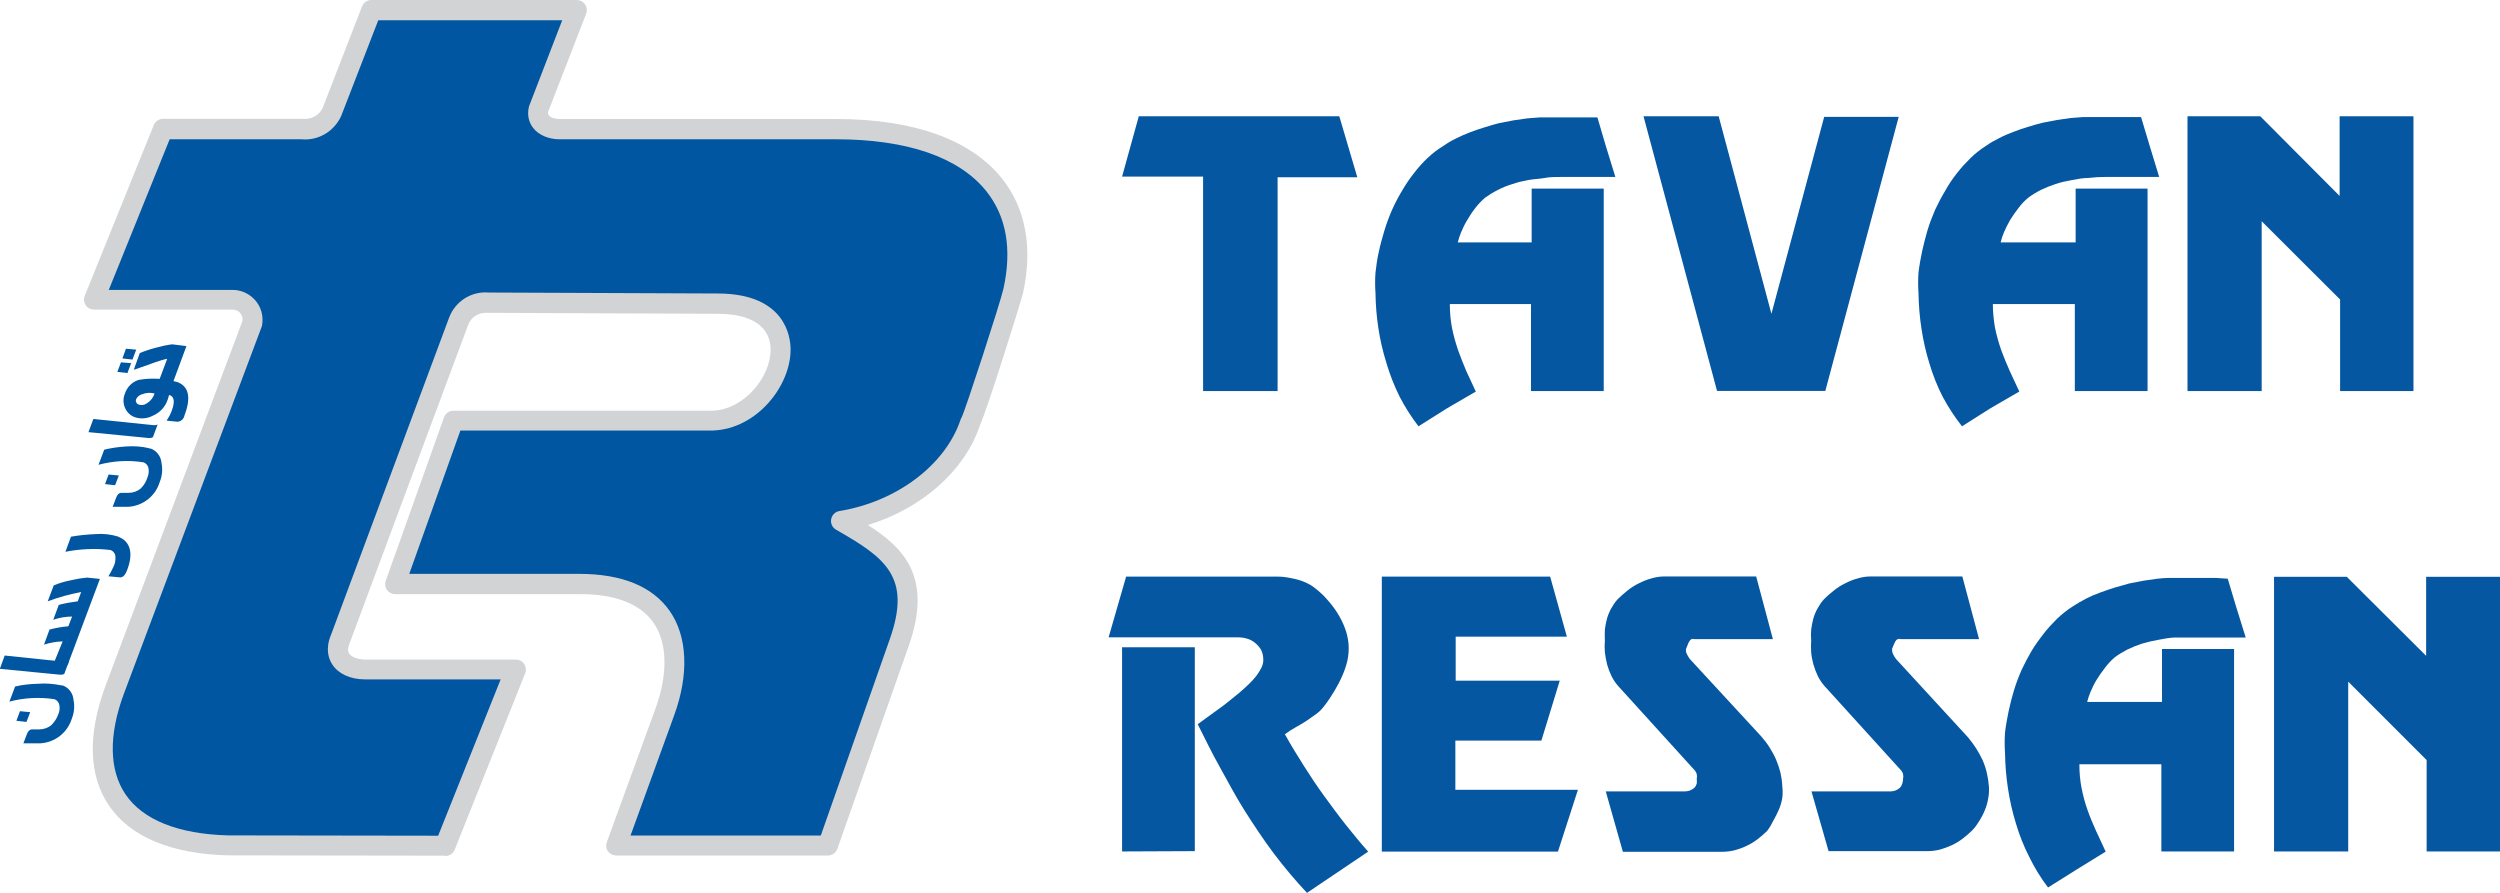 <?xml version="1.0" encoding="UTF-8"?>
<svg id="Layer_1" xmlns="http://www.w3.org/2000/svg" version="1.1" viewBox="0 0 154 55">
  <!-- Generator: Adobe Illustrator 29.8.1, SVG Export Plug-In . SVG Version: 2.1.1 Build 2)  -->
  <defs>
    <style>
      .st0 {
        fill: #d1d3d5;
      }

      .st1 {
        fill-rule: evenodd;
      }

      .st1, .st2 {
        fill: #0056a1;
      }

      .st3 {
        fill: #0657a2;
      }
    </style>
  </defs>
  <g>
    <path class="st1" d="M14.04,52.08c-6.89-.17-9.01-4.12-6.98-9.58l8.47-22.56c.13-.67-.32-1.32-.99-1.44-.09-.02-.18-.02-.27-.02H5.79l4.25-10.51h8.59c.76.07,1.49-.34,1.81-1.03l2.44-6.31h12.65l-2.35,6.06c-.22.85.54,1.28,1.29,1.28h17.02c8.24,0,12.27,3.85,10.92,9.96-.19.83-2.43,7.78-2.66,8.12-1.03,3.09-4.28,5.45-7.95,6.04,2.94,1.69,5.15,3.09,3.57,7.51l-4.39,12.49h-13.04l3-8.24c1.34-3.65.75-7.92-5.37-7.87h-11.24l3.59-10.07h15.97c4.12-.16,6.69-7.13.42-7.21l-14.28-.06c-.78-.06-1.51.4-1.79,1.13l-7.28,19.56c-.56,1.3.45,1.89,1.52,1.9h9.27l-4.34,10.86-13.36-.02Z"/>
    <path class="st0" d="M27.4,52.71h0l-13.36-.02h-.01c-3.49-.09-6.02-1.15-7.32-3.07-1.25-1.84-1.32-4.38-.22-7.35l8.45-22.51c.02-.15-.02-.29-.1-.42-.09-.14-.23-.23-.4-.26-.05,0-.09-.01-.14-.01H5.79c-.21,0-.4-.1-.51-.27-.11-.17-.14-.39-.06-.58l4.25-10.51c.09-.23.32-.39.57-.39h8.59c.57.05,1.04-.22,1.25-.68L22.3.4c.09-.24.32-.4.58-.4h12.65c.2,0,.39.1.51.27.12.17.14.38.07.57l-2.35,6.06c-.02.11.03.18.05.21.1.13.37.22.66.22h17.02c4.77,0,8.3,1.26,10.22,3.65,1.47,1.83,1.92,4.27,1.31,7.07-.1.43-2.18,7.12-2.68,8.21-.94,2.78-3.61,5.09-6.88,6.08,2.24,1.42,4.01,3.25,2.51,7.47l-4.39,12.48c-.09.25-.32.41-.58.41h-13.04c-.2,0-.39-.1-.51-.26-.12-.16-.14-.38-.07-.56l3-8.24c.78-2.14.73-4.06-.13-5.29-.83-1.18-2.42-1.78-4.66-1.75h-11.25c-.2,0-.39-.1-.5-.26-.12-.16-.14-.37-.08-.56l3.59-10.07c.09-.25.32-.41.58-.41h15.97c1.99-.08,3.59-2.14,3.57-3.78-.02-1.39-1.14-2.16-3.15-2.19l-14.27-.06c-.57-.04-1.03.26-1.21.74l-7.28,19.55c-.14.33-.15.55-.05.7.14.22.54.36,1.01.37h9.26c.21,0,.4.1.51.27.11.17.14.39.06.58l-4.34,10.86c-.09.23-.32.39-.57.39ZM14.05,51.46l12.94.02,3.85-9.63h-8.35c-.92,0-1.66-.35-2.03-.93-.23-.36-.43-.97-.06-1.84l7.27-19.53c.38-.99,1.37-1.62,2.42-1.53l14.23.06c4.02.05,4.37,2.62,4.38,3.41.03,2.24-2.05,4.93-4.78,5.03h-15.56s-3.15,8.83-3.15,8.83h10.37s.06,0,.09,0c2.64,0,4.52.77,5.58,2.28,1.1,1.57,1.2,3.91.28,6.43l-2.69,7.41h11.72l4.24-12.07c1.38-3.87-.27-5.04-3.3-6.77-.23-.13-.35-.39-.3-.65s.25-.46.51-.5c3.53-.58,6.53-2.84,7.46-5.63.02-.05.04-.1.07-.15.23-.45,2.38-7.06,2.57-7.91.54-2.45.18-4.47-1.06-6.02-1.68-2.09-4.88-3.19-9.26-3.19h-17.02c-.68,0-1.29-.26-1.63-.7-.29-.37-.38-.85-.25-1.34l2.04-5.29h-11.33l-2.29,5.91c-.45.96-1.43,1.52-2.45,1.42h-8.11s-3.75,9.28-3.75,9.28h7.58c.11,0,.25,0,.38.03.49.09.91.37,1.19.77.28.41.38.9.29,1.39,0,.04-.02.07-.03.1l-8.47,22.56c-.96,2.57-.92,4.73.09,6.22,1.06,1.57,3.25,2.45,6.32,2.53Z"/>
  </g>
  <g id="Tavanresan">
    <path class="st2" d="M3.75,42.22h.11c.38.14.64.49.67.9.08.39.04.79-.11,1.16-.27.86-1.04,1.46-1.95,1.51h-1.03l.21-.55c.07-.19.16-.29.29-.31h.47c.28,0,.55-.09.76-.27.19-.19.34-.42.43-.68.07-.17.09-.35.06-.52-.02-.18-.14-.33-.31-.39-.92-.14-1.87-.09-2.77.15l.35-.93c.46-.11.94-.16,1.41-.17.47-.04.94,0,1.4.09ZM1.86,43.87l-.23.6-.62-.07.22-.59.63.06Z"/>
    <path class="st2" d="M4.25,40.73l-.26.7c0,.1-.14.15-.31.13l-3.69-.36.3-.82,3.71.39c.08.01.17,0,.25-.04Z"/>
    <path class="st2" d="M6.15,35.67l-1.96,5.23c-.07.13-.21.2-.36.17l-.57-.09.6-1.47c-.39.01-.78.08-1.15.2l.34-.93c.38-.1.77-.17,1.16-.2l.23-.6c-.4,0-.79.07-1.16.2l.34-.92c.38-.1.78-.17,1.17-.22l.21-.57c-.7.13-1.39.32-2.06.57l.37-.98c.33-.14.68-.24,1.03-.31.34-.08.68-.14,1.03-.17l.78.08Z"/>
    <path class="st2" d="M7.28,33.06c.76.29.95,1.03.55,2.06-.04.12-.1.23-.18.33-.08.09-.21.14-.33.11l-.64-.06c.12-.2.23-.41.33-.63.08-.17.11-.37.1-.56,0-.19-.12-.36-.3-.43-.93-.11-1.86-.07-2.78.11l.34-.93c.51-.09,1.03-.14,1.54-.16.46-.04.92.02,1.36.15Z"/>
    <path class="st2" d="M9.2,27.63h.08c.38.14.64.49.67.9.08.39.04.79-.11,1.16-.26.87-1.04,1.48-1.95,1.53h-.95l.21-.55c.07-.19.16-.29.29-.31h.47c.28,0,.55-.09.76-.27.2-.19.34-.44.42-.7.07-.17.09-.35.06-.52-.02-.18-.14-.33-.31-.39-.92-.15-1.87-.09-2.77.15l.35-.93c.45-.11.91-.17,1.37-.2.47-.03.94,0,1.4.11ZM7.32,29.29l-.23.6-.62-.07.22-.59.63.06Z"/>
    <path class="st2" d="M9.71,26.15l-.26.7c0,.1-.14.15-.31.13l-3.69-.36.3-.81,3.71.38c.08.01.17,0,.25-.04Z"/>
    <path class="st2" d="M10.7,23.48c.08.02.16.04.24.06.7.27.84.97.42,2.06-.04.22-.22.37-.44.38l-.66-.07c.13-.19.24-.39.32-.61.2-.54.16-.85-.12-.96h-.05c-.02.11-.06.22-.1.33-.15.42-.47.75-.88.93-.35.19-.77.23-1.15.09-.27-.1-.48-.32-.59-.59-.11-.27-.11-.57,0-.84.13-.41.45-.74.86-.86.71-.12,1.45-.1,2.15.08ZM9.53,24.24c-.26-.07-.54-.05-.79.05-.15.04-.28.15-.35.29-.03.06-.03.13,0,.2.03.07.09.12.15.14.17.06.36.03.5-.07.23-.14.4-.35.48-.61Z"/>
    <path class="st2" d="M8.08,22.37l-.23.61-.62-.07.22-.59.63.05ZM8.39,21.54l-.23.61-.62-.07.22-.6.63.06ZM11.48,21.33l-.85,2.3c0,.12-.16.17-.36.16-.19-.02-.38-.05-.57-.09l.6-1.6c-.23.05-.58.15-1.03.32s-.81.28-1.03.36l.37-1.03c.33-.14.68-.25,1.03-.34.32-.09.64-.16.97-.2l.88.11Z"/>
  </g>
  <g>
    <path class="st3" d="M74.11,10.88h-4.99l1.03-3.72h12.35l1.11,3.76h-4.91v13.17h-4.59v-13.21Z"/>
    <path class="st3" d="M99.5,10.9h-3.3c-.36,0-.73,0-1.03.06s-.7.07-1.03.13c-.33.06-.66.14-.98.25-.31.09-.6.21-.89.36-.28.14-.54.3-.79.48-.22.19-.41.39-.59.62-.19.24-.36.5-.51.76-.15.24-.27.5-.38.76-.08.2-.15.4-.2.61h4.55v-3.31h4.44v12.47h-4.48v-5.36h-5c0,.49.04.97.13,1.45.09.46.22.92.37,1.37.15.43.33.86.51,1.3l.59,1.27-1.77,1.03-1.76,1.11c-.44-.57-.83-1.18-1.16-1.82-.33-.66-.6-1.35-.81-2.06-.22-.7-.39-1.42-.5-2.15-.11-.72-.17-1.45-.18-2.18-.03-.42-.03-.84,0-1.26.05-.44.11-.87.21-1.3.09-.43.21-.86.34-1.29.13-.43.29-.86.47-1.27.18-.4.38-.79.61-1.17.22-.38.46-.74.73-1.08.26-.34.54-.66.85-.95.3-.28.62-.53.97-.74.25-.18.51-.33.78-.46.28-.14.57-.27.86-.38.3-.11.6-.22.91-.31s.6-.19.91-.26l.88-.17.84-.12.77-.06h3.54l.53,1.8.58,1.88Z"/>
    <path class="st3" d="M105.87,7.16l3.25,12.17,3.25-12.13h4.59l-4.52,16.88h-6.67l-4.53-16.92h4.62Z"/>
    <path class="st3" d="M133,10.9h-3.3c-.37,0-.71.02-1.03.06-.36,0-.71.07-1.03.13-.35.06-.69.14-1.03.25-.3.1-.6.22-.89.36-.28.14-.54.3-.78.48-.22.18-.42.39-.59.62-.19.24-.37.5-.53.76-.14.25-.27.5-.38.76-.08.2-.15.4-.2.61h4.62v-3.31h4.43v12.47h-4.48v-5.36h-5.05c0,.49.05.97.13,1.45.1.46.22.92.38,1.37.16.43.33.86.53,1.3.19.42.39.84.59,1.27l-1.78,1.03-1.75,1.11c-.45-.57-.85-1.18-1.19-1.82-.34-.66-.61-1.35-.82-2.06-.22-.7-.38-1.42-.49-2.15-.11-.72-.17-1.45-.18-2.18-.03-.42-.03-.84,0-1.26.05-.43.13-.86.22-1.3.09-.43.21-.86.33-1.29.13-.43.29-.85.47-1.27.19-.4.39-.79.62-1.17.21-.38.45-.74.72-1.08.26-.34.55-.65.85-.95.3-.29.62-.54.97-.76.25-.18.52-.33.79-.46.28-.15.57-.27.86-.38.3-.12.6-.22.9-.31.3-.09.61-.19.92-.26l.88-.17.84-.12.77-.06h3.57l.54,1.8.58,1.9Z"/>
    <path class="st3" d="M148.67,24.09h-4.52v-5.64l-4.83-4.82v10.46h-4.57V7.16h4.48l4.89,4.91v-4.91h4.55v16.92Z"/>
    <path class="st3" d="M69.36,35.52h9.37c.28,0,.56.04.83.1.27.05.54.12.79.23.25.1.48.23.68.4.27.21.52.44.74.7.23.26.44.53.62.82.18.29.34.6.46.93.12.31.19.64.22.97.03.34,0,.69-.07,1.03-.08.33-.19.65-.33.96-.14.32-.3.62-.48.92-.18.3-.37.59-.58.86-.15.21-.33.4-.54.55l-.63.44c-.22.13-.43.27-.66.39-.22.12-.43.26-.63.41.38.69.78,1.33,1.17,1.95.4.63.81,1.25,1.24,1.84s.86,1.18,1.32,1.76.92,1.14,1.4,1.68l-3.77,2.54c-.73-.78-1.42-1.6-2.06-2.45-.63-.84-1.21-1.72-1.77-2.6s-1.03-1.79-1.54-2.7-.93-1.78-1.36-2.64l.62-.45.66-.48c.23-.16.45-.33.67-.51s.44-.35.64-.52.39-.35.57-.52c.17-.16.32-.33.46-.51.12-.16.22-.33.31-.5.07-.15.11-.31.11-.47,0-.22-.04-.43-.14-.63-.1-.16-.22-.3-.37-.42-.14-.12-.31-.21-.49-.26-.17-.05-.35-.08-.54-.08h-7.99l1.07-3.71ZM69.12,52.45v-12.58h4.48v12.56l-4.48.02Z"/>
    <path class="st3" d="M85.12,35.52h10.37l1.03,3.7h-6.85v2.71h6.41l-1.13,3.69h-5.3v3.03h7.55l-1.23,3.81h-10.85v-16.92Z"/>
    <path class="st3" d="M98.92,48.75h4.87c.1,0,.2-.02.3-.05.1-.04.2-.1.28-.17.07-.07.12-.16.15-.26.01-.1.01-.2,0-.3.02-.09.02-.19,0-.28-.02-.09-.06-.16-.12-.23l-4.72-5.2c-.16-.18-.3-.39-.41-.61-.11-.23-.2-.47-.27-.71-.06-.25-.11-.5-.14-.75-.02-.25-.02-.49,0-.74-.01-.22-.01-.45,0-.67.03-.23.07-.45.13-.67.06-.22.15-.43.26-.63.11-.2.24-.39.39-.56.19-.19.4-.37.61-.54.22-.18.46-.33.71-.45.25-.13.51-.23.77-.3.26-.08.52-.12.79-.12h5.66l1.03,3.86h-4.81c-.07-.02-.14-.02-.21,0-.06.04-.11.1-.14.16-.04.07-.08.14-.1.22-.03.07-.06.15-.09.22-.02.11,0,.22.05.32.05.1.11.2.18.3l4.41,4.78c.19.22.36.44.51.68.15.24.29.49.4.75.11.26.2.53.27.81.06.27.1.55.11.83.03.24.03.47,0,.71-.04.25-.11.49-.21.72-.1.23-.21.45-.33.66-.11.23-.24.45-.39.65-.19.19-.39.36-.6.52-.21.16-.44.3-.68.41-.24.12-.49.2-.74.27-.25.06-.5.09-.75.09h-6.12l-1.06-3.74Z"/>
    <path class="st3" d="M111.58,48.75h4.87c.1,0,.2-.02.3-.05.1-.04.2-.1.28-.17.07-.07.12-.16.15-.26.03-.1.05-.2.05-.3.02-.09.02-.19,0-.28-.02-.09-.06-.16-.12-.23l-4.72-5.2c-.16-.18-.3-.39-.41-.61-.11-.23-.2-.47-.27-.71-.07-.25-.12-.5-.14-.75-.02-.25-.02-.49,0-.74-.02-.22-.02-.45,0-.67.03-.23.07-.45.13-.67.06-.22.15-.43.26-.63.11-.2.24-.39.39-.56.19-.19.39-.37.61-.54.22-.18.46-.33.71-.45.25-.13.5-.23.77-.3.26-.08.52-.12.79-.12h5.65l1.03,3.86h-4.81c-.07-.02-.14-.02-.21,0-.06.04-.12.1-.15.16l-.1.22c-.03.07-.06.15-.09.22,0,.11.01.22.06.32.05.1.11.2.18.3l4.44,4.83c.18.22.35.44.5.68.15.24.29.49.41.75.11.26.2.53.26.81.06.27.1.55.12.83.01.24,0,.48-.05.71-.04.25-.11.49-.21.72-.09.23-.21.45-.34.66-.12.2-.26.39-.42.56-.19.19-.39.36-.6.52-.21.16-.44.3-.68.41-.24.11-.49.2-.74.27-.25.06-.5.09-.75.09h-6.09l-1.06-3.7Z"/>
    <path class="st3" d="M138.32,39.27h-4.32c-.3,0-.71.08-1.03.14-.35.06-.69.14-1.03.24-.3.1-.6.22-.89.36-.27.14-.54.3-.78.48-.22.19-.42.4-.59.63-.19.24-.37.5-.53.76-.15.24-.27.5-.38.76-.08.19-.15.39-.2.6h4.61v-3.26h4.44v12.47h-4.48v-5.37h-5.05c0,.48.04.97.13,1.44.09.46.21.92.37,1.37.15.43.33.86.53,1.3s.39.85.59,1.27l-1.8,1.11-1.75,1.1c-.45-.59-.84-1.23-1.16-1.89-.34-.66-.61-1.35-.82-2.06-.22-.71-.38-1.43-.49-2.16-.11-.72-.17-1.45-.18-2.18-.03-.42-.03-.84,0-1.26.05-.43.13-.86.22-1.3.09-.43.2-.86.33-1.29.13-.43.29-.85.47-1.26.19-.4.39-.79.62-1.18.22-.36.46-.7.72-1.03.26-.34.55-.65.85-.95.3-.28.62-.54.97-.76.52-.34,1.07-.63,1.66-.84.3-.11.59-.21.9-.31l.92-.26.88-.17.84-.12c.26-.03.51-.05.77-.05h2.85l.72.05.54,1.8.57,1.83Z"/>
    <path class="st3" d="M154,52.45h-4.52v-5.63l-4.83-4.83v10.46h-4.57v-16.92h4.48l4.89,4.87v-4.87h4.55v16.92Z"/>
  </g>
</svg>